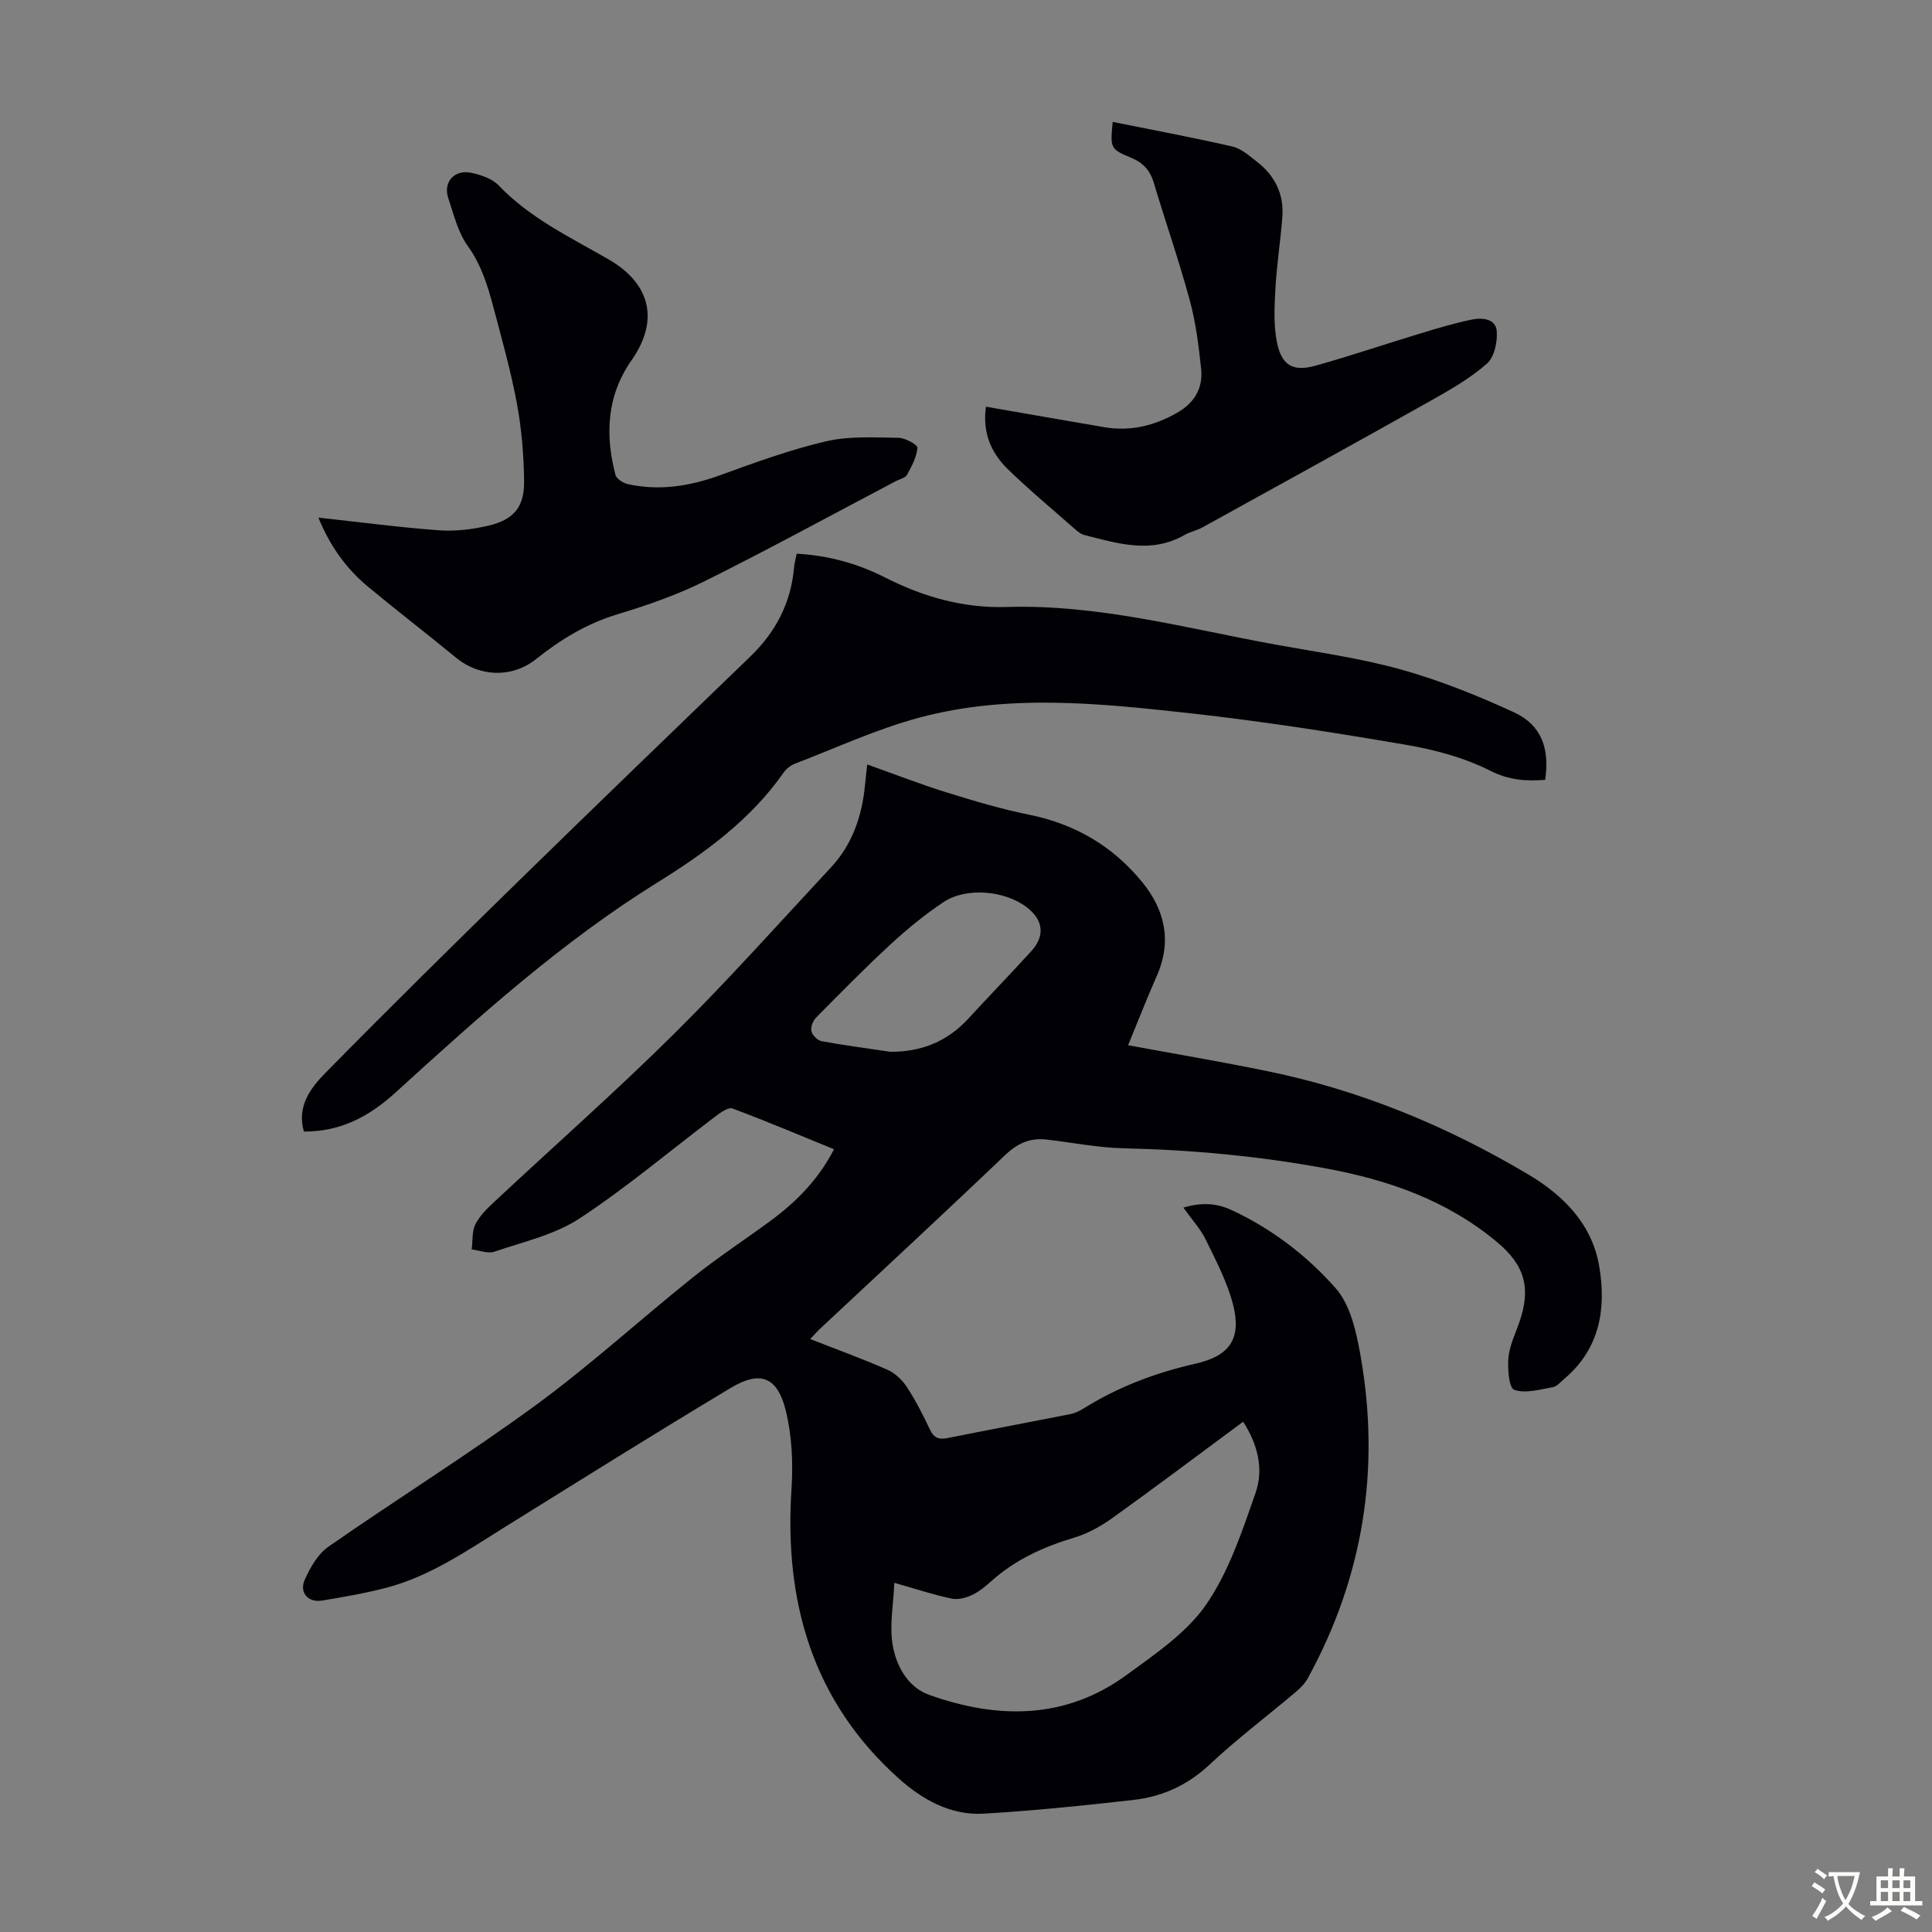 <svg enable-background="new 0 0 400 400" viewBox="0 0 400 400" xmlns="http://www.w3.org/2000/svg"><rect x="0" y="0" width="400" height="400" fill="#808080" stroke="none"/><g fill="#010105"><path d="m172.67 237.94c-7.16-2.92-14.03-5.84-21.02-8.44-.87-.32-2.5.86-3.54 1.65-9.36 7.07-18.33 14.69-28.11 21.11-5.17 3.4-11.67 4.85-17.66 6.89-1.35.46-3.11-.28-4.68-.47.23-1.77.03-3.76.79-5.25.93-1.82 2.55-3.35 4.08-4.78 12.35-11.54 25.04-22.73 37.03-34.61 11.2-11.09 21.71-22.89 32.46-34.43 4.44-4.77 6.45-10.62 7.06-17.02.12-1.29.28-2.58.47-4.31 5.75 2.04 11.04 4.1 16.43 5.78 5.64 1.75 11.33 3.45 17.1 4.62 9.51 1.92 17.34 6.52 23.41 13.96 4.7 5.77 6.18 12.25 3.01 19.41-2.06 4.67-3.91 9.43-5.94 14.35 9.6 1.78 19.3 3.41 28.92 5.39 19.23 3.95 37.15 11.38 53.97 21.39 7.29 4.34 13.21 10.29 14.67 19.1 1.46 8.77.08 16.97-7.21 23.16-.77.65-1.53 1.6-2.41 1.76-2.67.47-5.66 1.36-8 .55-1.08-.37-1.4-4.36-1.2-6.62.22-2.49 1.4-4.91 2.25-7.33 2.47-7.07 1.18-11.82-4.61-16.65-10.26-8.57-22.36-12.82-35.31-15.22-13.89-2.57-27.89-3.87-42.01-4.19-5.33-.12-10.63-1.2-15.95-1.81-3.45-.4-6.07.82-8.65 3.29-12.62 12.06-25.44 23.91-38.19 35.84-.64.6-1.21 1.26-2.08 2.17 5.52 2.17 10.83 4.09 15.98 6.36 1.57.69 3.06 2.1 4.01 3.55 1.83 2.8 3.36 5.8 4.79 8.83.83 1.76 1.87 2.13 3.68 1.76 8.44-1.7 16.9-3.27 25.34-4.94.96-.19 1.92-.64 2.76-1.16 7.19-4.5 14.97-7.43 23.22-9.3 7.03-1.59 9.55-5.14 7.78-12.15-1.18-4.67-3.51-9.08-5.64-13.46-1.1-2.27-2.89-4.2-4.66-6.7 3.65-1.09 6.79-.96 9.95.5 8.35 3.87 15.64 9.46 21.59 16.21 3.06 3.48 4.27 9.07 5.13 13.92 4.15 23.48.58 45.83-10.91 66.81-.62 1.13-1.63 2.12-2.63 2.96-5.9 4.98-12.09 9.65-17.71 14.92-4.57 4.28-9.81 6.65-15.8 7.32-10.32 1.17-20.66 2.24-31.02 2.84-6.8.39-12.71-2.96-17.52-7.27-17.87-16.01-23.75-36.58-22.22-59.96.35-5.37.1-11.01-1.18-16.21-1.73-7.02-5.27-8.38-11.41-4.7-15.71 9.42-31.24 19.15-46.8 28.83-7.78 4.85-15.36 10.11-24.36 12.5-4.41 1.17-8.94 1.94-13.44 2.69-2.87.48-4.78-1.64-3.58-4.33 1.13-2.54 2.74-5.33 4.93-6.85 14.23-9.9 28.97-19.09 42.95-29.32 11.26-8.24 21.61-17.73 32.53-26.46 5.23-4.18 10.87-7.86 16.26-11.84 5.23-3.89 9.72-8.46 12.9-14.64zm12.49 89.76c-.19 4.57-1.03 8.83-.35 12.84.75 4.39 3.11 8.78 7.61 10.38 14.2 5.05 28.2 5.12 40.89-4.18 5.92-4.33 12.4-8.71 16.44-14.57 4.71-6.85 7.45-15.2 10.23-23.18 1.68-4.84.43-9.95-2.6-14.64-9.08 6.71-17.99 13.43-27.06 19.93-2.4 1.72-5.13 3.24-7.94 4.08-6.3 1.88-12.09 4.52-17.04 8.91-1.25 1.11-2.57 2.24-4.06 2.94-1.27.6-2.92 1.05-4.23.77-3.68-.77-7.28-1.96-11.89-3.28zm-.85-109.94c6.48.04 11.84-2.14 16.21-6.9 4.3-4.69 8.74-9.25 13.02-13.96 2.87-3.16 2.46-6.42-.92-9.03-4.52-3.49-12.54-4.25-17.26-1.11-3.87 2.58-7.52 5.57-10.95 8.73-5.32 4.91-10.4 10.08-15.49 15.24-.64.65-1.12 1.97-.92 2.79.21.83 1.27 1.89 2.11 2.05 4.72.86 9.47 1.48 14.2 2.19z"/><path d="m164.95 114.64c6.76.38 12.72 2.09 18.37 4.96 7.9 4.01 16.2 6.35 25.14 6.07 18.99-.58 37.21 4.44 55.65 7.79 8.69 1.58 17.49 2.79 25.97 5.16 8.01 2.24 15.84 5.38 23.4 8.87 5.64 2.6 7.4 7.45 6.43 13.97-3.93.29-7.45.1-11.4-1.9-5.36-2.71-11.47-4.34-17.44-5.36-14.76-2.53-29.58-4.85-44.45-6.5-18.79-2.08-37.75-4.11-56.37.9-8.78 2.36-17.15 6.25-25.68 9.52-.88.34-1.77 1.04-2.32 1.82-6.83 9.76-16.21 16.6-26.14 22.77-19.78 12.28-36.98 27.78-54.09 43.37-5.45 4.97-11.3 8.21-19.1 8.2-1.51-5.2 1.37-9.01 4.44-12.13 13.1-13.33 26.41-26.45 39.77-39.51 16-15.64 32.11-31.17 48.21-46.71 5.29-5.1 8.45-11.17 9.07-18.53.08-.84.33-1.7.54-2.76z"/><path d="m65.92 107.17c8.77.95 16.85 2.03 24.96 2.62 3.38.25 6.93-.18 10.24-.96 5.28-1.24 7.46-3.87 7.39-9.27-.07-5.33-.51-10.72-1.48-15.96-1.24-6.69-3.09-13.27-4.84-19.85-1.19-4.5-2.51-8.88-5.36-12.85-2.02-2.81-2.88-6.49-4.02-9.87-1.11-3.32 1.26-6 4.76-5.25 2 .43 4.32 1.19 5.66 2.6 6.48 6.78 14.8 10.73 22.72 15.29 8.77 5.05 10.58 12.68 4.81 20.91-5.14 7.34-5.51 15.4-3.34 23.73.22.83 1.61 1.71 2.6 1.93 6.53 1.43 12.81.42 19.06-1.85 7.22-2.62 14.48-5.28 21.94-7.02 4.81-1.12 9.99-.79 15-.73 1.39.01 3.99 1.46 3.93 2.07-.17 1.92-1.19 3.84-2.17 5.6-.36.66-1.51.88-2.3 1.3-13.15 6.92-26.19 14.05-39.49 20.67-5.76 2.87-11.94 5.02-18.12 6.89-6.36 1.92-11.79 5.22-16.89 9.29-4.96 3.95-11.69 3.72-16.56-.29-6.05-4.97-12.26-9.74-18.28-14.74-4.39-3.68-7.75-8.21-10.22-14.26z"/><path d="m204.13 84.2c8.39 1.46 16.42 2.87 24.46 4.24 5.41.92 10.37-.27 15.12-2.98 3.63-2.08 5.39-5.13 4.97-9.11-.5-4.76-1.1-9.57-2.35-14.17-2.22-8.19-5.02-16.21-7.45-24.34-.77-2.57-2.2-4.15-4.69-5.18-4.34-1.79-4.34-2-3.82-7.42 8.3 1.67 16.57 3.21 24.76 5.09 1.84.42 3.5 1.91 5.08 3.13 3.68 2.85 5.63 6.66 5.29 11.34-.36 5.01-1.17 9.99-1.44 15-.2 3.75-.41 7.65.36 11.27.99 4.65 3.37 5.91 7.91 4.65 7.31-2.04 14.5-4.49 21.77-6.69 3.52-1.07 7.05-2.13 10.64-2.87 2.11-.44 4.92-.19 5.14 2.36.19 2.24-.49 5.43-2.04 6.78-3.5 3.06-7.65 5.44-11.74 7.73-15.67 8.81-31.42 17.48-47.16 26.17-1.16.64-2.55.9-3.7 1.56-6.94 3.98-13.86 1.74-20.78 0-.62-.16-1.2-.61-1.7-1.04-4.7-4.14-9.53-8.15-14.02-12.5-3.38-3.3-5.39-7.37-4.61-13.02z"/></g><path d="m377.9 391.2c-.2.3-.4.5-.6.8-.7-.6-1.4-1-2.2-1.5.2-.3.4-.5.5-.8.6.4 1.4.8 2.3 1.5zm-1.8 6.1c-.2-.2-.5-.4-.9-.6.4-.6.8-1.2 1.2-1.9s.7-1.3.9-1.9c.3.3.5.5.8.7-.7 1.3-1.4 2.6-2 3.7zm2.2-9c-.3.3-.5.5-.6.8-.6-.6-1.3-1.1-2-1.5.3-.3.5-.5.6-.7.6.5 1.3.9 2 1.4zm.3.2v-.9h2 4.5c-.3 1.3-.6 2.5-1 3.6s-.9 2.1-1.4 3c.4.5 1 1 1.6 1.4s1.2.8 1.9 1.1c-.3.2-.5.4-.8.8-.4-.3-1-.7-1.6-1.2s-1.2-1.1-1.6-1.6c-.5.6-1.1 1.1-1.7 1.6s-1.4.9-2.1 1.4c-.1-.3-.3-.5-.7-.8.6-.2 1.2-.5 1.9-1s1.4-1.1 2-1.8c-.5-.8-.9-1.6-1.2-2.5s-.6-2-.8-3.2c-.4.1-.7.1-1 .1zm2.5 2.7c.3 1 .7 1.7 1 2.2.3-.5.6-1.1 1-2s.6-1.9.9-3h-3.2-.4c.1.9.3 1.8.7 2.8z" fill="#fcfbfa"/><path d="m396.5 388.5v1.5 3.6h1.5v.9c-.4 0-1 0-1.7 0h-7.9c-.5 0-.9 0-1.2 0v-.9h1.3v-3.5c0-.7 0-1.2 0-1.6h2.4c0-.8 0-1.4 0-1.7h1c0 .3-.1.8-.1 1.7h1.5c0-.8 0-1.4 0-1.7h1c0 .3-.1.9-.1 1.7zm-8.2 9.2c-.2-.3-.5-.5-.8-.8.8-.3 1.4-.6 1.9-.9s1-.7 1.4-1.1c.3.3.6.5.9.8-1.6 1-2.8 1.6-3.4 2zm2.6-6.8v-1.6h-1.5v1.6zm0 2.7v-1.9h-1.5v1.9zm2.4-2.7v-1.6h-1.5v1.6zm0 2.7v-1.9h-1.5v1.9zm.2 2 .7-.8c.4.2.9.5 1.6.8s1.3.7 1.8 1c-.3.3-.5.5-.8.8-.4-.3-1.5-1-3.3-1.8zm2-4.7v-1.6h-1.4v1.6zm0 2.7v-1.9h-1.4v1.9z" fill="#fcfbfa"/></svg>